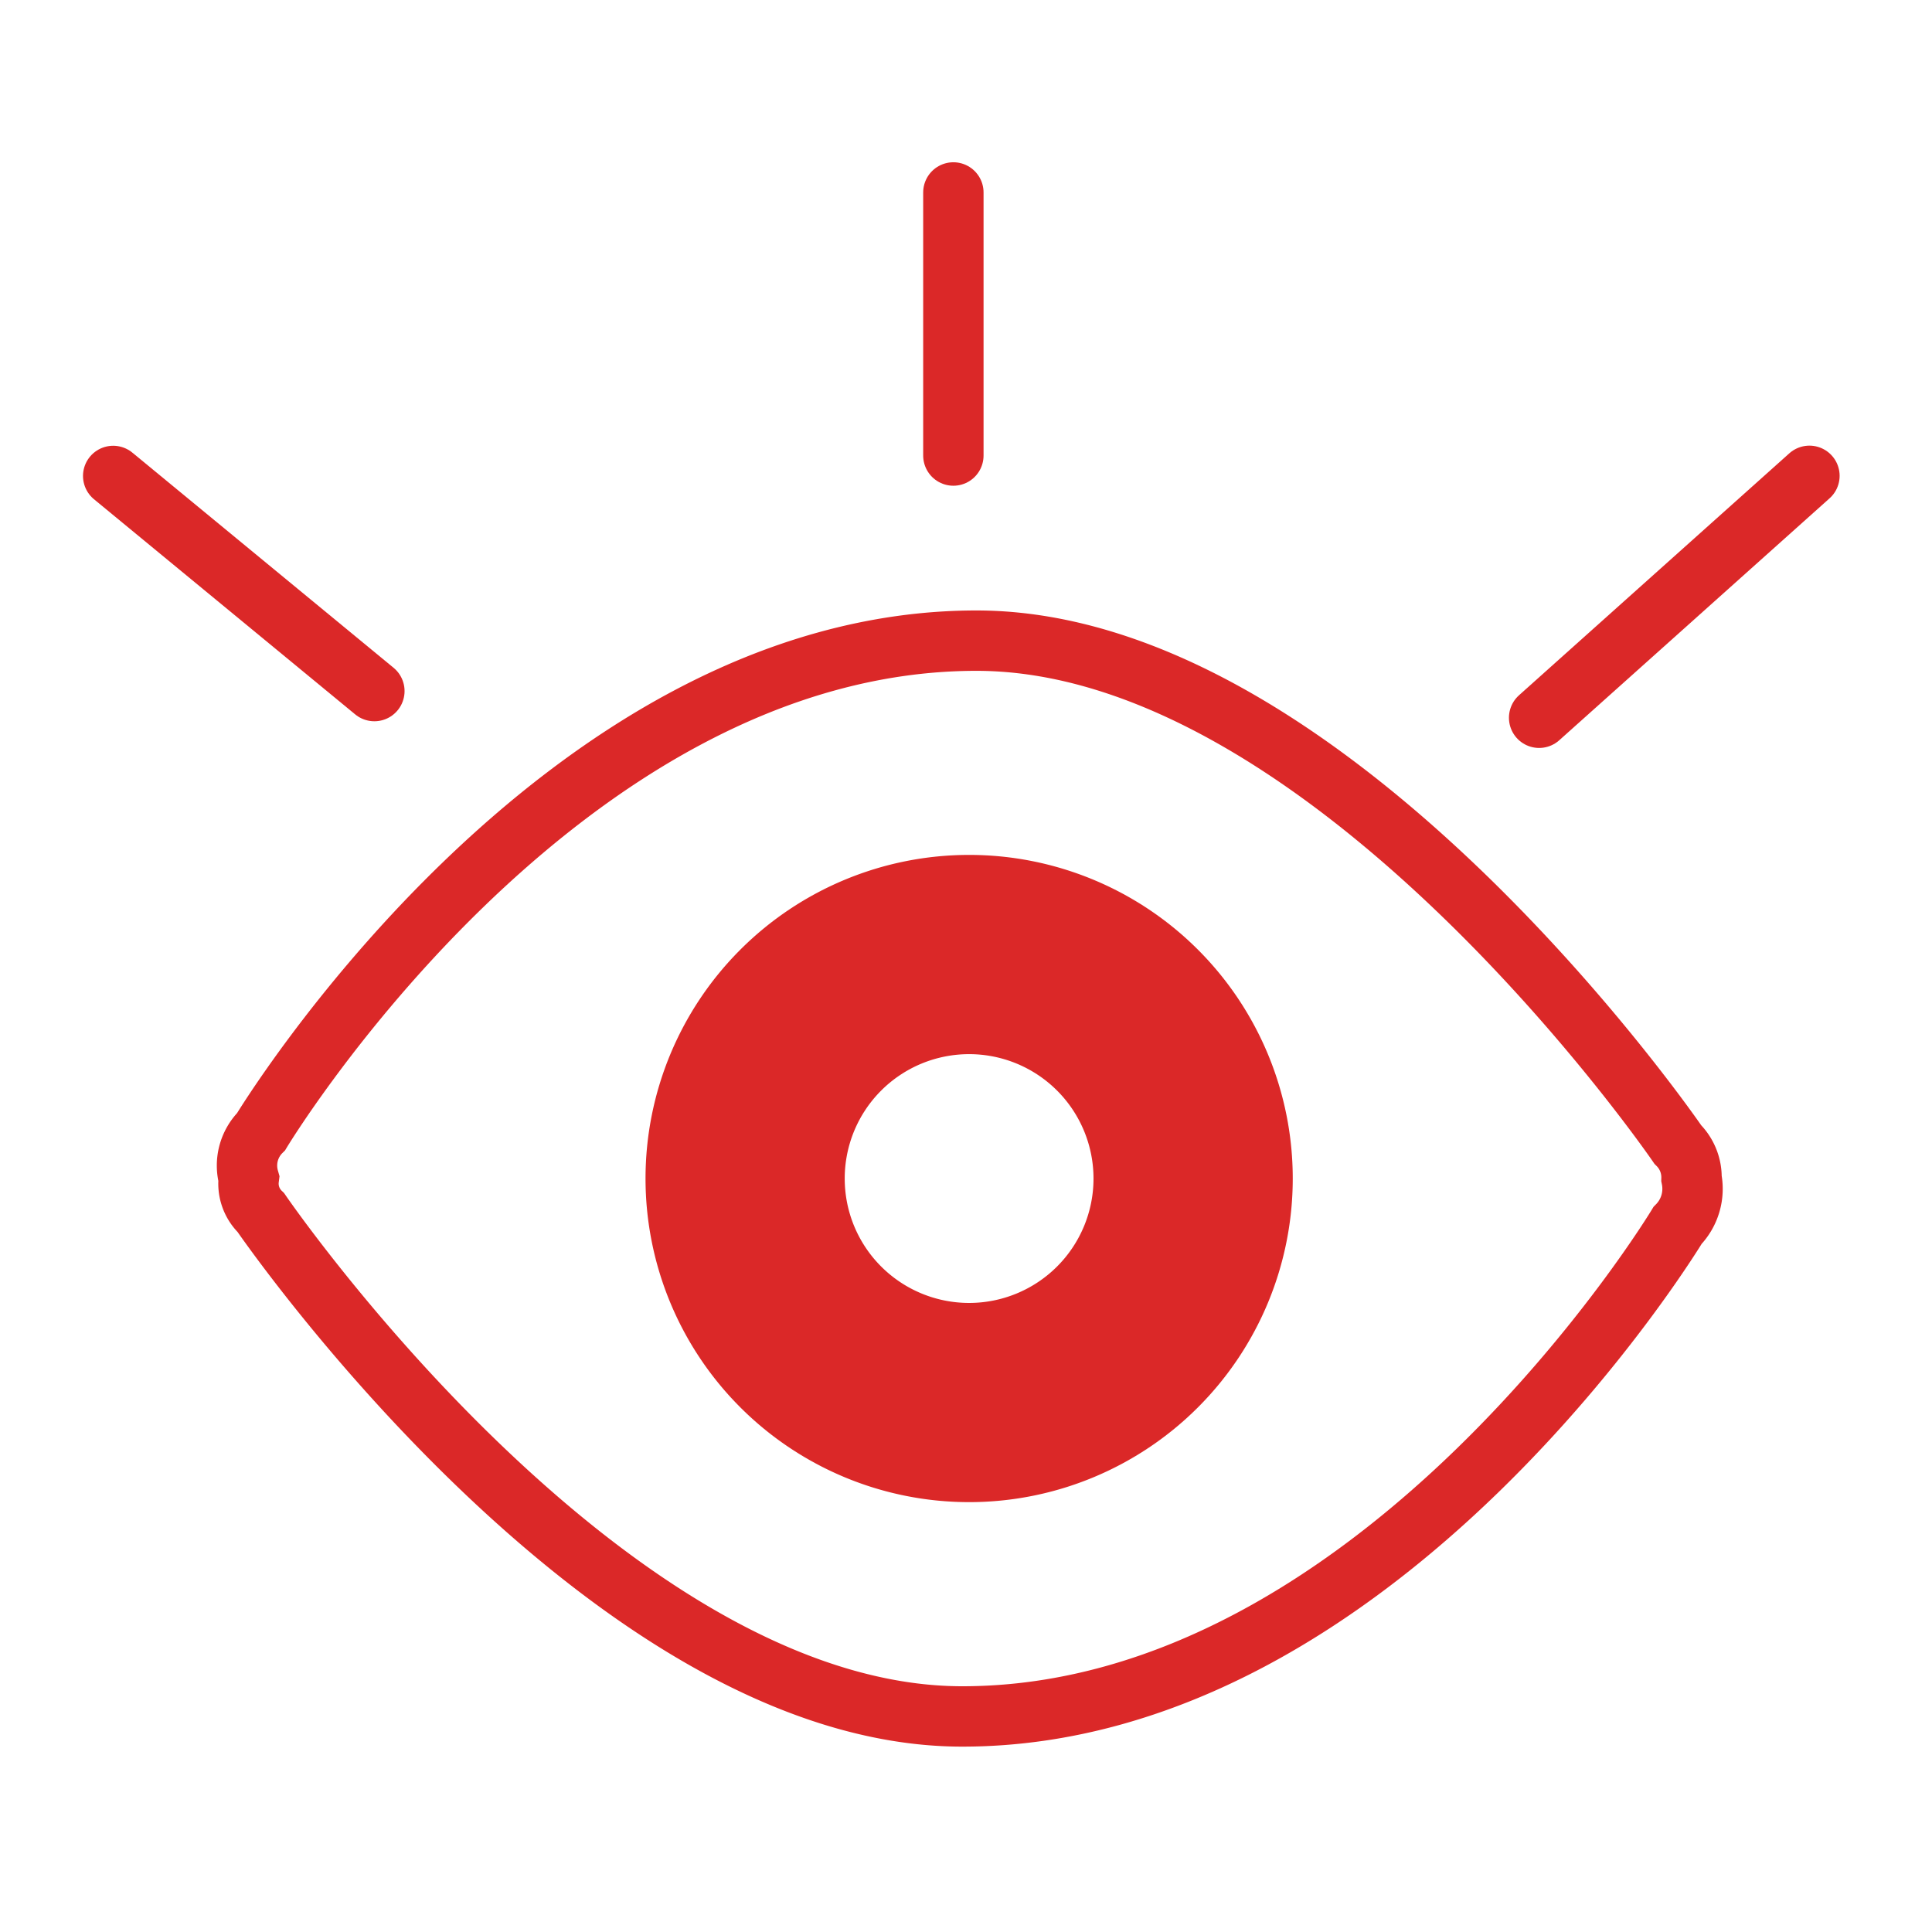 <svg xmlns="http://www.w3.org/2000/svg" width="80" height="80" viewBox="0 0 80 80">
  <g id="ico_ull" data-name="ico ull" transform="translate(-0.263 -0.263)">
    <rect id="area" width="80" height="80" transform="translate(0.263 0.263)" fill="#fff" opacity="0"/>
    <g id="path" transform="translate(4.95 8.232)">
      <path id="Trazado_548" data-name="Trazado 548" d="M780.6,548.166a13.4,13.4,0,1,0,13.4,13.4A13.4,13.4,0,0,0,780.6,548.166Zm0,18.552a5.151,5.151,0,1,1,5.15-5.152A5.151,5.151,0,0,1,780.6,566.718Z" transform="translate(-745.157 -520.735)" fill="#db2828"/>
      <line id="Línea_143" data-name="Línea 143" x2="10.815" y2="8.908" transform="translate(0 11.739)" fill="none" stroke="#db2828" stroke-linecap="round" stroke-miterlimit="10" stroke-width="2.5"/>
      <line id="Línea_144" data-name="Línea 144" y2="10.894" transform="translate(34.79)" fill="none" stroke="#db2828" stroke-linecap="round" stroke-miterlimit="10" stroke-width="2.5"/>
      <line id="Línea_145" data-name="Línea 145" x1="11.193" y2="10.018" transform="translate(59.045 11.734)" fill="none" stroke="#db2828" stroke-linecap="round" stroke-miterlimit="10" stroke-width="2.5"/>
      <path id="Trazado_549" data-name="Trazado 549" d="M816.647,565.033a1.914,1.914,0,0,0-.568-1.41S801.8,542.76,787.036,542.76c-17.353,0-29.619,20.331-29.619,20.331a1.979,1.979,0,0,0-.51,1.941,1.659,1.659,0,0,0,.5,1.411s14.279,20.863,29.043,20.863c17.353,0,29.619-20.331,29.619-20.331A2.163,2.163,0,0,0,816.647,565.033Z" transform="translate(-751.292 -524.201)" fill="none" stroke="#db2828" stroke-miterlimit="10" stroke-width="2.5"/>
    </g>
  </g>
</svg>
